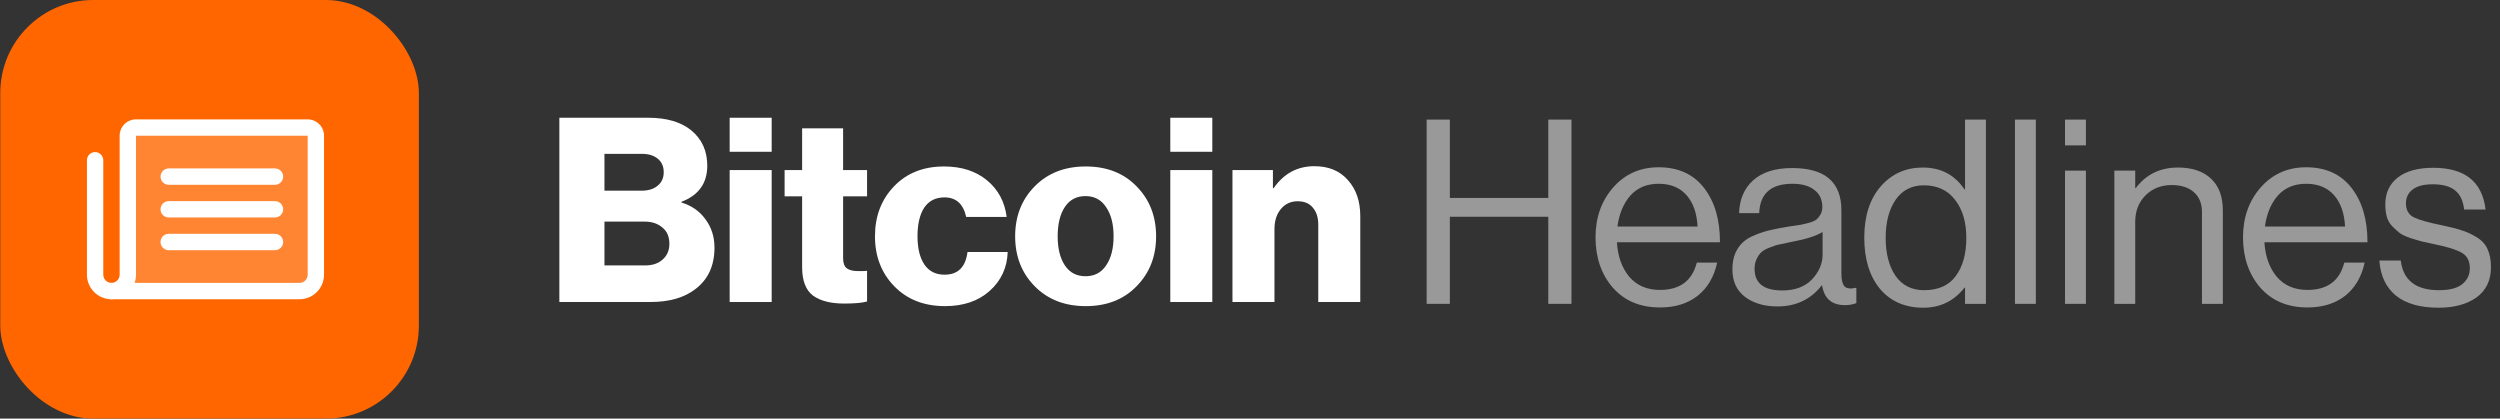 <svg width="215" height="36" viewBox="0 0 215 36" fill="none" xmlns="http://www.w3.org/2000/svg">
<rect x="0" y="0" width="215" height="36" fill="#333333" stroke="none"/>
<path d="M48.105 25.973V10.127H55.75C57.331 10.127 58.565 10.489 59.451 11.213C60.367 11.967 60.825 12.979 60.825 14.249C60.825 15.756 60.086 16.79 58.609 17.352V17.418C59.481 17.684 60.168 18.164 60.67 18.859C61.187 19.553 61.446 20.366 61.446 21.297C61.446 22.833 60.906 24.015 59.828 24.842C58.868 25.596 57.567 25.973 55.928 25.973H48.105ZM51.983 22.826H55.484C56.12 22.826 56.622 22.656 56.991 22.316C57.375 21.976 57.567 21.526 57.567 20.964C57.567 20.358 57.368 19.893 56.969 19.568C56.57 19.228 56.06 19.058 55.44 19.058H51.983V22.826ZM51.983 16.399H55.174C55.75 16.399 56.208 16.259 56.548 15.978C56.903 15.697 57.08 15.306 57.08 14.803C57.08 14.316 56.91 13.932 56.57 13.651C56.23 13.37 55.772 13.23 55.196 13.23H51.983V16.399Z" fill="white"/>
<path d="M62.751 25.973V14.626H66.363V25.973H62.751ZM62.751 13.053V10.127H66.363V13.053H62.751Z" fill="white"/>
<path d="M72.595 26.106C71.443 26.106 70.549 25.877 69.914 25.419C69.293 24.946 68.983 24.133 68.983 22.981V16.886H67.476V14.626H68.983V11.036H72.507V14.626H74.568V16.886H72.507V22.205C72.507 22.619 72.61 22.907 72.817 23.07C73.038 23.232 73.356 23.313 73.77 23.313C73.888 23.313 74.043 23.313 74.235 23.313C74.427 23.299 74.538 23.291 74.568 23.291V25.928C74.154 26.047 73.496 26.106 72.595 26.106Z" fill="white"/>
<path d="M81.276 26.327C79.474 26.327 78.018 25.758 76.91 24.621C75.802 23.483 75.248 22.05 75.248 20.322C75.248 18.593 75.795 17.16 76.888 16.022C77.981 14.884 79.414 14.316 81.187 14.316C82.694 14.316 83.928 14.715 84.888 15.512C85.849 16.31 86.41 17.359 86.573 18.659H83.093C82.842 17.537 82.222 16.975 81.232 16.975C80.463 16.975 79.88 17.271 79.481 17.861C79.097 18.453 78.905 19.273 78.905 20.322C78.905 21.356 79.104 22.168 79.503 22.759C79.902 23.335 80.478 23.623 81.232 23.623C82.384 23.623 83.041 22.973 83.204 21.673H86.661C86.617 23.018 86.1 24.133 85.11 25.02C84.135 25.891 82.857 26.327 81.276 26.327Z" fill="white"/>
<path d="M91.58 22.826C91.993 23.446 92.585 23.756 93.353 23.756C94.121 23.756 94.712 23.446 95.126 22.826C95.554 22.205 95.768 21.37 95.768 20.322C95.768 19.273 95.554 18.438 95.126 17.817C94.712 17.182 94.121 16.864 93.353 16.864C92.585 16.864 91.993 17.174 91.58 17.795C91.166 18.416 90.959 19.258 90.959 20.322C90.959 21.37 91.166 22.205 91.58 22.826ZM97.741 24.621C96.633 25.758 95.177 26.327 93.375 26.327C91.572 26.327 90.11 25.758 88.987 24.621C87.864 23.483 87.303 22.05 87.303 20.322C87.303 18.593 87.864 17.16 88.987 16.022C90.11 14.884 91.572 14.316 93.375 14.316C95.177 14.316 96.633 14.884 97.741 16.022C98.864 17.16 99.425 18.593 99.425 20.322C99.425 22.05 98.864 23.483 97.741 24.621Z" fill="white"/>
<path d="M100.646 25.973V14.626H104.258V25.973H100.646ZM100.646 13.053V10.127H104.258V13.053H100.646Z" fill="white"/>
<path d="M105.992 25.973V14.626H109.471V16.177H109.538C110.409 14.921 111.576 14.293 113.039 14.293C114.265 14.293 115.226 14.693 115.92 15.49C116.629 16.273 116.984 17.308 116.984 18.593V25.973H113.371V19.324C113.371 18.704 113.216 18.216 112.906 17.861C112.611 17.492 112.175 17.308 111.599 17.308C111.008 17.308 110.527 17.529 110.158 17.972C109.789 18.416 109.604 18.992 109.604 19.701V25.973H105.992Z" fill="white"/>
<path d="M122.692 26.131V10.286H124.687V17.023H133.153V10.286H135.147V26.131H133.153V18.64H124.687V26.131H122.692Z" fill="white" fill-opacity="0.5"/>
<path d="M142.755 26.441C141.056 26.441 139.704 25.872 138.699 24.735C137.709 23.582 137.215 22.142 137.215 20.413C137.215 18.714 137.717 17.289 138.722 16.136C139.741 14.969 141.048 14.386 142.644 14.386C144.328 14.386 145.628 14.976 146.544 16.158C147.46 17.326 147.918 18.884 147.918 20.834H139.054C139.128 22.046 139.482 23.036 140.118 23.804C140.768 24.558 141.647 24.934 142.755 24.934C144.469 24.934 145.525 24.151 145.924 22.585H147.675C147.409 23.811 146.847 24.764 145.99 25.444C145.134 26.109 144.055 26.441 142.755 26.441ZM145.038 16.779C144.461 16.129 143.663 15.804 142.644 15.804C141.625 15.804 140.812 16.144 140.206 16.823C139.615 17.503 139.246 18.389 139.098 19.483H145.99C145.931 18.33 145.614 17.429 145.038 16.779Z" fill="white" fill-opacity="0.5"/>
<path d="M158.671 26.242C157.534 26.242 156.876 25.673 156.699 24.535H156.677C155.731 25.747 154.461 26.353 152.865 26.353C151.727 26.353 150.797 26.079 150.073 25.533C149.349 24.986 148.987 24.196 148.987 23.161C148.987 22.63 149.068 22.172 149.231 21.787C149.408 21.389 149.629 21.071 149.895 20.834C150.161 20.583 150.523 20.369 150.981 20.192C151.454 20 151.905 19.859 152.333 19.771C152.762 19.667 153.308 19.564 153.973 19.46C154.402 19.401 154.704 19.357 154.882 19.328C155.074 19.283 155.318 19.224 155.613 19.15C155.908 19.062 156.115 18.965 156.234 18.862C156.352 18.759 156.463 18.618 156.566 18.441C156.669 18.264 156.721 18.057 156.721 17.82C156.721 17.171 156.492 16.675 156.034 16.336C155.591 15.981 154.963 15.804 154.15 15.804C152.304 15.804 151.351 16.646 151.292 18.33H149.563C149.592 17.163 149.991 16.225 150.76 15.516C151.543 14.807 152.666 14.452 154.128 14.452C156.95 14.452 158.361 15.664 158.361 18.087V23.538C158.361 24.041 158.442 24.395 158.605 24.602C158.782 24.809 159.107 24.86 159.58 24.757H159.646V26.065C159.351 26.183 159.026 26.242 158.671 26.242ZM153.264 24.979C154.372 24.979 155.229 24.661 155.835 24.026C156.44 23.376 156.743 22.666 156.743 21.898V19.948C156.197 20.288 155.325 20.569 154.128 20.79C153.685 20.879 153.338 20.953 153.087 21.012C152.835 21.056 152.547 21.145 152.222 21.278C151.897 21.396 151.654 21.529 151.491 21.677C151.328 21.824 151.188 22.024 151.07 22.275C150.952 22.511 150.893 22.792 150.893 23.117C150.893 24.358 151.683 24.979 153.264 24.979Z" fill="white" fill-opacity="0.5"/>
<path d="M165.403 26.463C163.837 26.463 162.596 25.924 161.68 24.846C160.779 23.752 160.328 22.282 160.328 20.436C160.328 18.574 160.801 17.104 161.747 16.026C162.692 14.947 163.896 14.408 165.359 14.408C166.91 14.408 168.107 15.036 168.949 16.291H168.993V10.286H170.788V26.131H168.993V24.735H168.949C168.048 25.887 166.866 26.463 165.403 26.463ZM165.47 24.956C166.696 24.956 167.605 24.55 168.196 23.738C168.801 22.925 169.104 21.832 169.104 20.458C169.104 19.099 168.779 18.005 168.129 17.178C167.494 16.351 166.6 15.937 165.447 15.937C164.399 15.937 163.586 16.358 163.01 17.2C162.448 18.027 162.168 19.113 162.168 20.458C162.168 21.802 162.448 22.888 163.01 23.715C163.586 24.543 164.406 24.956 165.47 24.956Z" fill="white" fill-opacity="0.5"/>
<path d="M173.287 26.131V10.286H175.082V26.131H173.287Z" fill="white" fill-opacity="0.5"/>
<path d="M177.592 26.131V14.674H179.387V26.131H177.592ZM177.592 12.502V10.286H179.387V12.502H177.592Z" fill="white" fill-opacity="0.5"/>
<path d="M183.629 14.674V16.181H183.673C184.56 14.999 185.771 14.408 187.308 14.408C188.519 14.408 189.465 14.725 190.144 15.361C190.824 15.996 191.164 16.904 191.164 18.087V26.131H189.369V18.242C189.369 17.503 189.14 16.934 188.682 16.535C188.224 16.122 187.588 15.915 186.776 15.915C185.86 15.915 185.106 16.21 184.515 16.801C183.924 17.392 183.629 18.153 183.629 19.084V26.131H181.834V14.674H183.629Z" fill="white" fill-opacity="0.5"/>
<path d="M198.44 26.441C196.741 26.441 195.389 25.872 194.384 24.735C193.394 23.582 192.899 22.142 192.899 20.413C192.899 18.714 193.402 17.289 194.406 16.136C195.426 14.969 196.733 14.386 198.329 14.386C200.013 14.386 201.313 14.976 202.229 16.158C203.145 17.326 203.603 18.884 203.603 20.834H194.739C194.813 22.046 195.167 23.036 195.803 23.804C196.453 24.558 197.332 24.934 198.44 24.934C200.154 24.934 201.21 24.151 201.609 22.585H203.36C203.094 23.811 202.532 24.764 201.675 25.444C200.818 26.109 199.74 26.441 198.44 26.441ZM200.722 16.779C200.146 16.129 199.348 15.804 198.329 15.804C197.31 15.804 196.497 16.144 195.891 16.823C195.3 17.503 194.931 18.389 194.783 19.483H201.675C201.616 18.33 201.299 17.429 200.722 16.779Z" fill="white" fill-opacity="0.5"/>
<path d="M209.702 26.463C208.136 26.463 206.917 26.116 206.046 25.422C205.189 24.713 204.716 23.708 204.627 22.408H206.467C206.674 24.107 207.767 24.956 209.747 24.956C210.648 24.956 211.313 24.787 211.741 24.447C212.184 24.092 212.406 23.634 212.406 23.073C212.406 22.467 212.192 22.031 211.763 21.765C211.335 21.499 210.552 21.248 209.414 21.012C208.941 20.908 208.565 20.827 208.284 20.768C208.018 20.694 207.693 20.598 207.309 20.48C206.925 20.347 206.622 20.207 206.4 20.059C206.193 19.896 205.979 19.704 205.758 19.483C205.536 19.261 205.373 18.988 205.27 18.663C205.181 18.338 205.137 17.976 205.137 17.577C205.137 16.602 205.492 15.833 206.201 15.272C206.925 14.71 207.944 14.43 209.259 14.43C211.978 14.43 213.477 15.627 213.758 18.02H211.918C211.83 17.267 211.571 16.72 211.143 16.38C210.714 16.026 210.072 15.848 209.215 15.848C208.432 15.848 207.848 16.003 207.464 16.314C207.095 16.609 206.91 17.001 206.91 17.488C206.91 18.049 207.132 18.448 207.575 18.685C208.018 18.906 208.823 19.135 209.99 19.372C210.7 19.52 211.254 19.66 211.653 19.793C212.066 19.911 212.495 20.103 212.938 20.369C213.381 20.62 213.706 20.96 213.913 21.389C214.12 21.817 214.223 22.349 214.223 22.984C214.223 24.107 213.81 24.971 212.982 25.577C212.155 26.168 211.062 26.463 209.702 26.463Z" fill="white" fill-opacity="0.5"/>
<rect x="0.023" width="36" height="36" rx="8" fill="#FF6600"/>
<path opacity="0.2" d="M9.586 25.031C9.959 25.031 10.317 24.883 10.58 24.619C10.844 24.356 10.992 23.998 10.992 23.625V11.672C10.992 11.485 11.066 11.307 11.198 11.175C11.33 11.043 11.509 10.969 11.695 10.969H26.461C26.647 10.969 26.826 11.043 26.958 11.175C27.09 11.307 27.164 11.485 27.164 11.672V23.625C27.164 23.998 27.016 24.356 26.752 24.619C26.488 24.883 26.131 25.031 25.758 25.031H9.586Z" fill="white"/>
<path fill-rule="evenodd" clip-rule="evenodd" d="M13.805 15.188C13.805 14.799 14.12 14.484 14.508 14.484H23.648C24.037 14.484 24.352 14.799 24.352 15.188C24.352 15.576 24.037 15.891 23.648 15.891H14.508C14.12 15.891 13.805 15.576 13.805 15.188Z" fill="white"/>
<path fill-rule="evenodd" clip-rule="evenodd" d="M13.805 18C13.805 17.612 14.12 17.297 14.508 17.297H23.648C24.037 17.297 24.352 17.612 24.352 18C24.352 18.388 24.037 18.703 23.648 18.703H14.508C14.12 18.703 13.805 18.388 13.805 18Z" fill="white"/>
<path fill-rule="evenodd" clip-rule="evenodd" d="M13.805 20.812C13.805 20.424 14.12 20.109 14.508 20.109H23.648C24.037 20.109 24.352 20.424 24.352 20.812C24.352 21.201 24.037 21.516 23.648 21.516H14.508C14.12 21.516 13.805 21.201 13.805 20.812Z" fill="white"/>
<path fill-rule="evenodd" clip-rule="evenodd" d="M10.701 10.678C10.965 10.414 11.322 10.266 11.695 10.266H26.461C26.834 10.266 27.192 10.414 27.455 10.678C27.719 10.941 27.867 11.299 27.867 11.672V23.625C27.867 24.184 27.645 24.721 27.249 25.117C26.854 25.512 26.317 25.734 25.758 25.734H9.586C9.198 25.734 8.883 25.42 8.883 25.031C8.883 24.643 9.198 24.328 9.586 24.328C9.772 24.328 9.951 24.254 10.083 24.122C10.215 23.99 10.289 23.811 10.289 23.625V11.672C10.289 11.299 10.437 10.941 10.701 10.678ZM11.575 24.328H25.758C25.944 24.328 26.123 24.254 26.255 24.122C26.387 23.99 26.461 23.811 26.461 23.625V11.672L11.695 11.672V23.625C11.695 23.867 11.654 24.104 11.575 24.328Z" fill="white"/>
<path fill-rule="evenodd" clip-rule="evenodd" d="M8.18 13.078C8.568 13.078 8.883 13.393 8.883 13.781V23.625C8.883 23.811 8.957 23.99 9.089 24.122C9.221 24.254 9.399 24.328 9.586 24.328C9.974 24.328 10.289 24.643 10.289 25.031C10.289 25.42 9.974 25.734 9.586 25.734C9.027 25.734 8.49 25.512 8.094 25.117C7.699 24.721 7.477 24.184 7.477 23.625V13.781C7.477 13.393 7.791 13.078 8.18 13.078Z" fill="white"/>
</svg>
